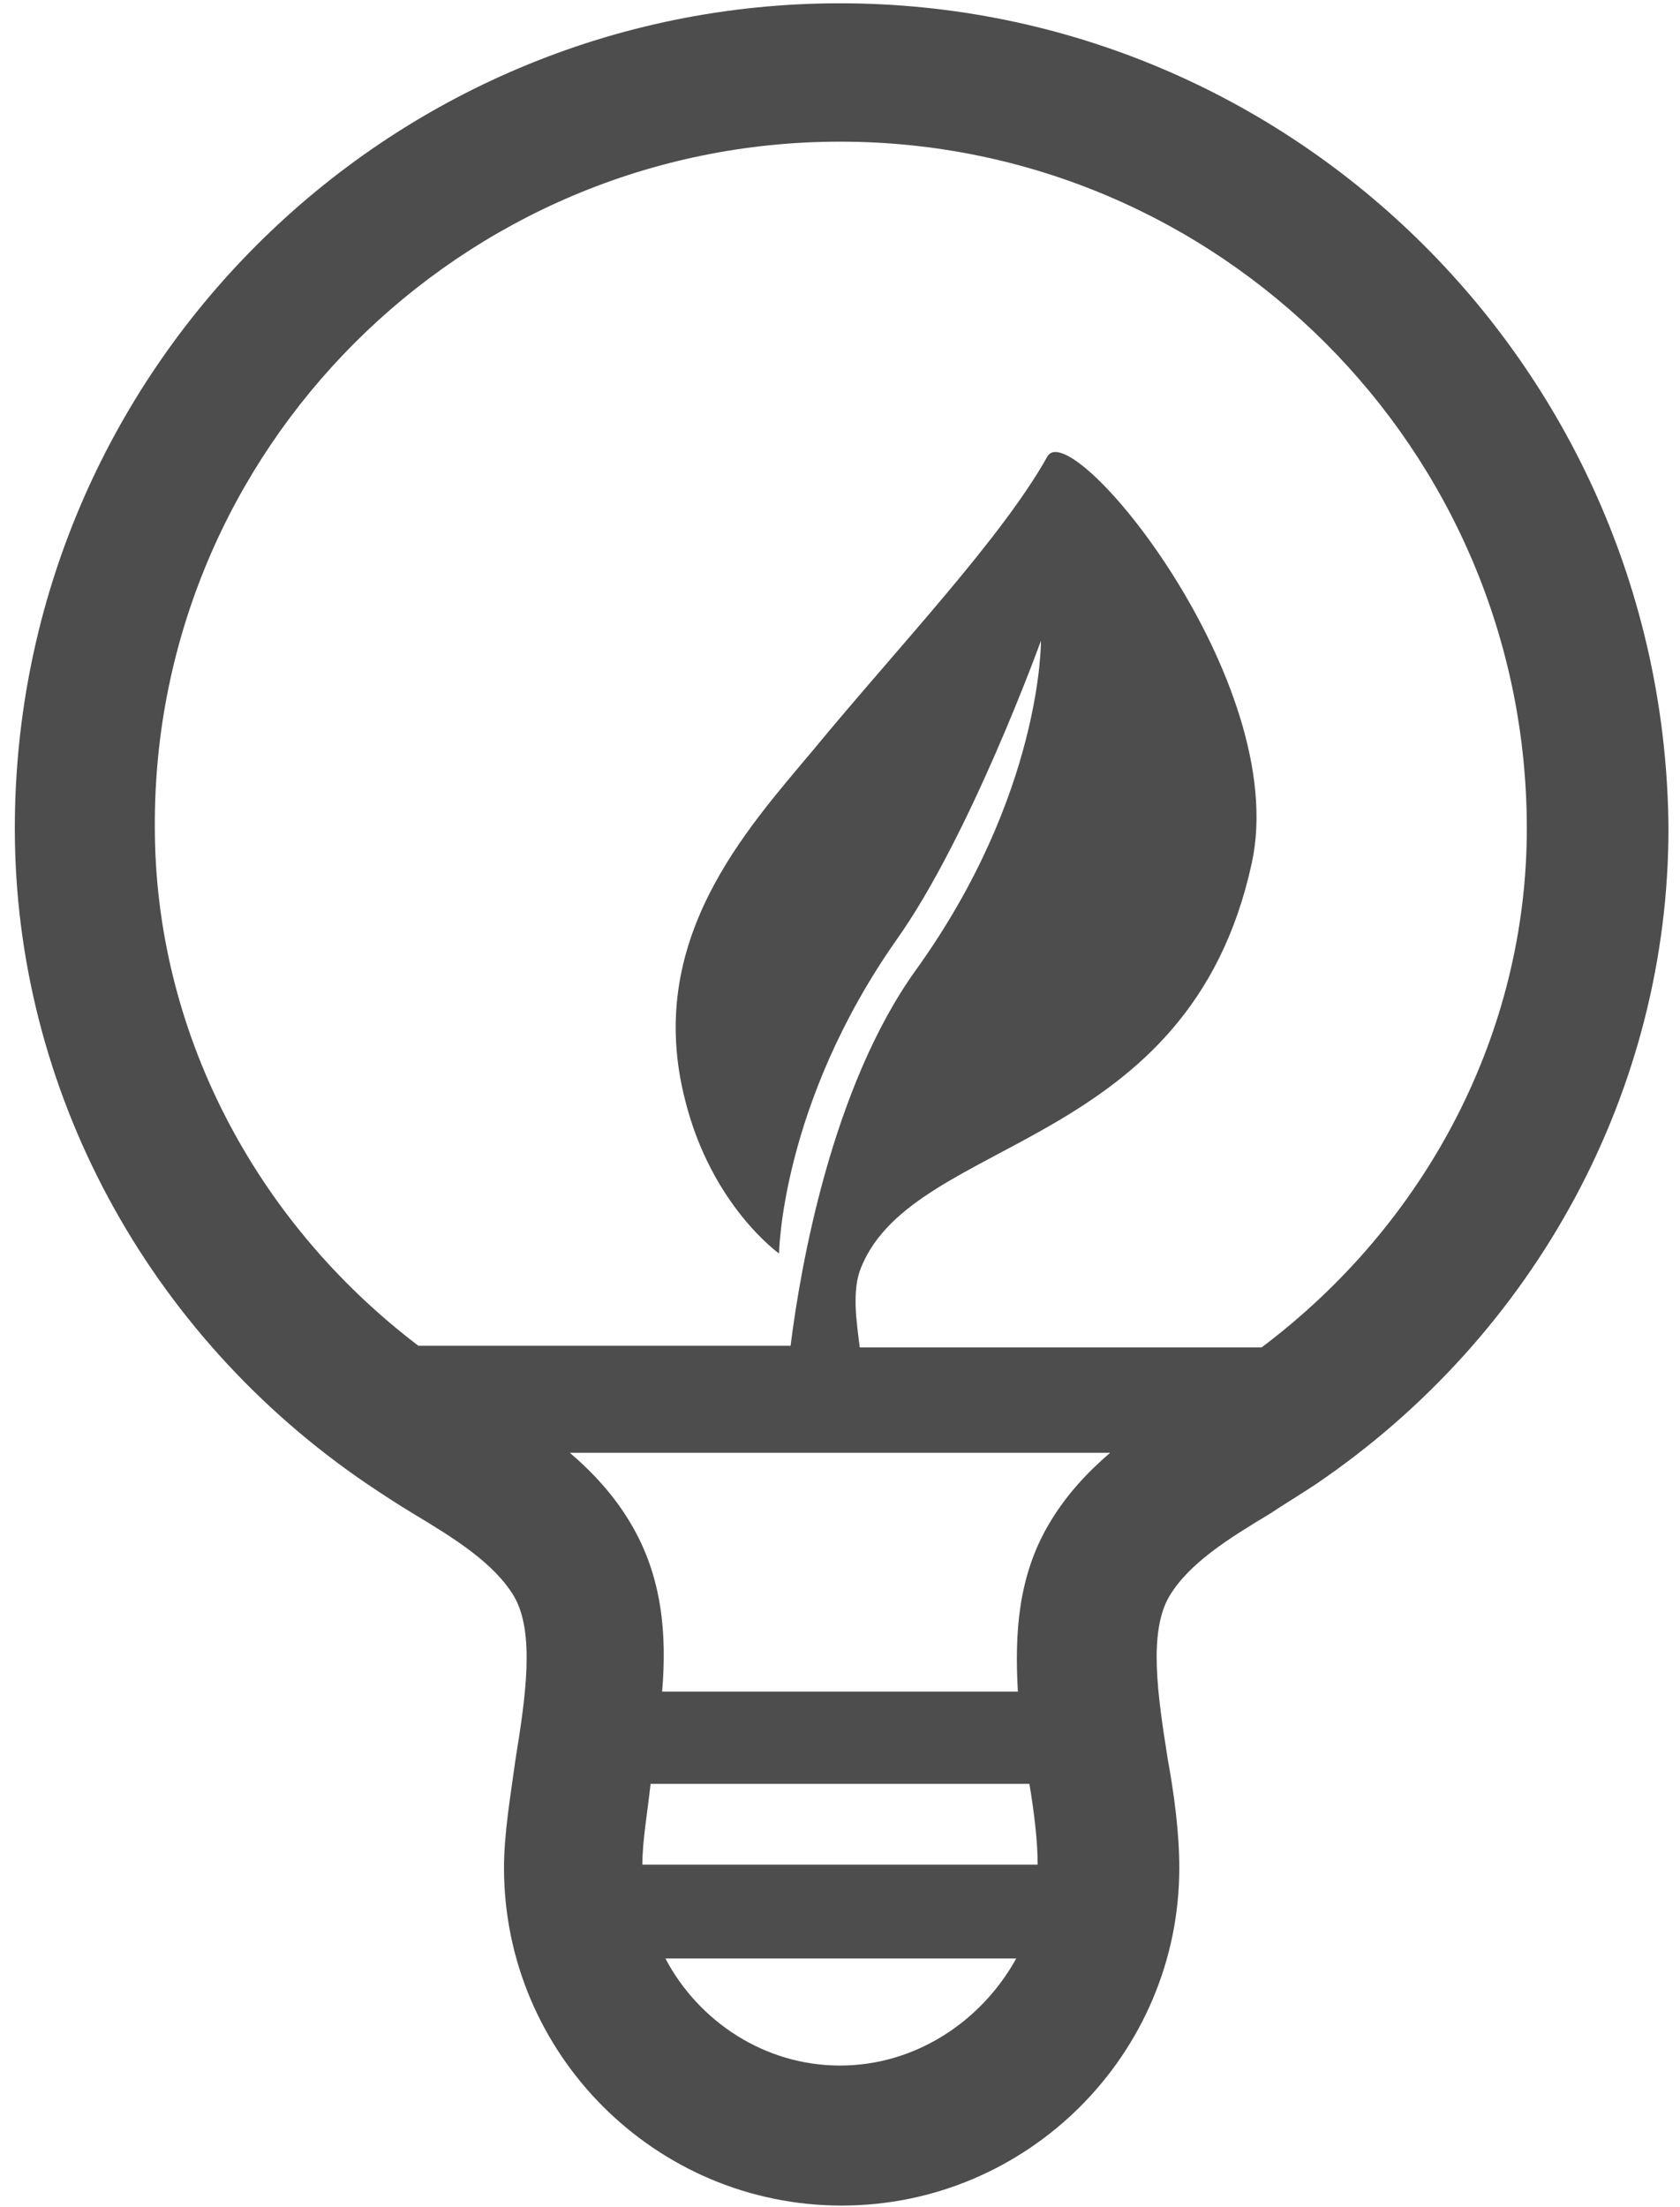 <?xml version="1.0" encoding="utf-8"?>
<!-- Generator: Adobe Illustrator 26.5.0, SVG Export Plug-In . SVG Version: 6.00 Build 0)  -->
<svg version="1.1" id="レイヤー_1" xmlns="http://www.w3.org/2000/svg" xmlns:xlink="http://www.w3.org/1999/xlink" x="0px"
	 y="0px" width="102px" height="134px" viewBox="0 0 102 134" style="enable-background:new 0 0 102 134;" xml:space="preserve">
<style type="text/css">
	.st0{fill:#4D4D4D;}
</style>
<path class="st0" d="M51,0.2L51,0.2C23.4,0.2,0.9,22.6,0.9,50.3c0,15.8,8,30.7,21.4,39.8c0.9,0.6,1.8,1.2,2.8,1.8
	c2.5,1.5,4.9,3,6.1,5c1.3,2.2,0.7,6.2,0.1,9.9c-0.3,2.2-0.7,4.5-0.7,6.6c0,11.3,9.2,20.5,20.5,20.5c11.3,0,20.5-9.2,20.5-20.5
	c0-2.1-0.3-4.4-0.7-6.6c-0.6-3.8-1.2-7.7,0.1-9.9c1.2-2,3.6-3.5,6.1-5c0.9-0.6,1.9-1.2,2.8-1.8c13.4-9.1,21.4-24,21.4-39.8
	C101.1,22.6,78.6,0.2,51,0.2z M51,125.4c-4.6,0-8.6-2.7-10.6-6.5h21.3C59.6,122.7,55.6,125.4,51,125.4z M39,113.2
	c0-1.4,0.3-3.1,0.5-4.9h23c0.3,1.8,0.5,3.5,0.5,4.9H39z M63.7,92.5c-1.9,3.2-2.1,6.7-1.9,10.2H40.2c0.3-3.5,0-7-1.9-10.2
	c-1-1.7-2.3-3.1-3.7-4.3h32.8C66,89.4,64.7,90.8,63.7,92.5z M76.6,81.8H52.2c-0.2-1.6-0.5-3.5,0.1-4.9c3.3-8,19.9-7,23.7-24.5
	c2.4-11-10.9-27.2-12.4-24.7c-2.8,5-9,11.5-14.2,17.8c-4.1,4.9-10.3,11.6-7.8,21.3c1.6,6.4,5.7,9.3,5.7,9.3s0.1-9,7.1-19
	c4.5-6.3,8.8-18.2,8.8-18.2s0.1,9.3-7.6,20c-5.1,7.1-7,18-7.6,22.8H25.4c-10-7.6-16-19.2-16-31.5C9.3,27.3,28,8.6,51,8.6
	c23,0,41.7,18.7,41.7,41.7C92.7,62.6,86.7,74.2,76.6,81.8z"/>
</svg>
